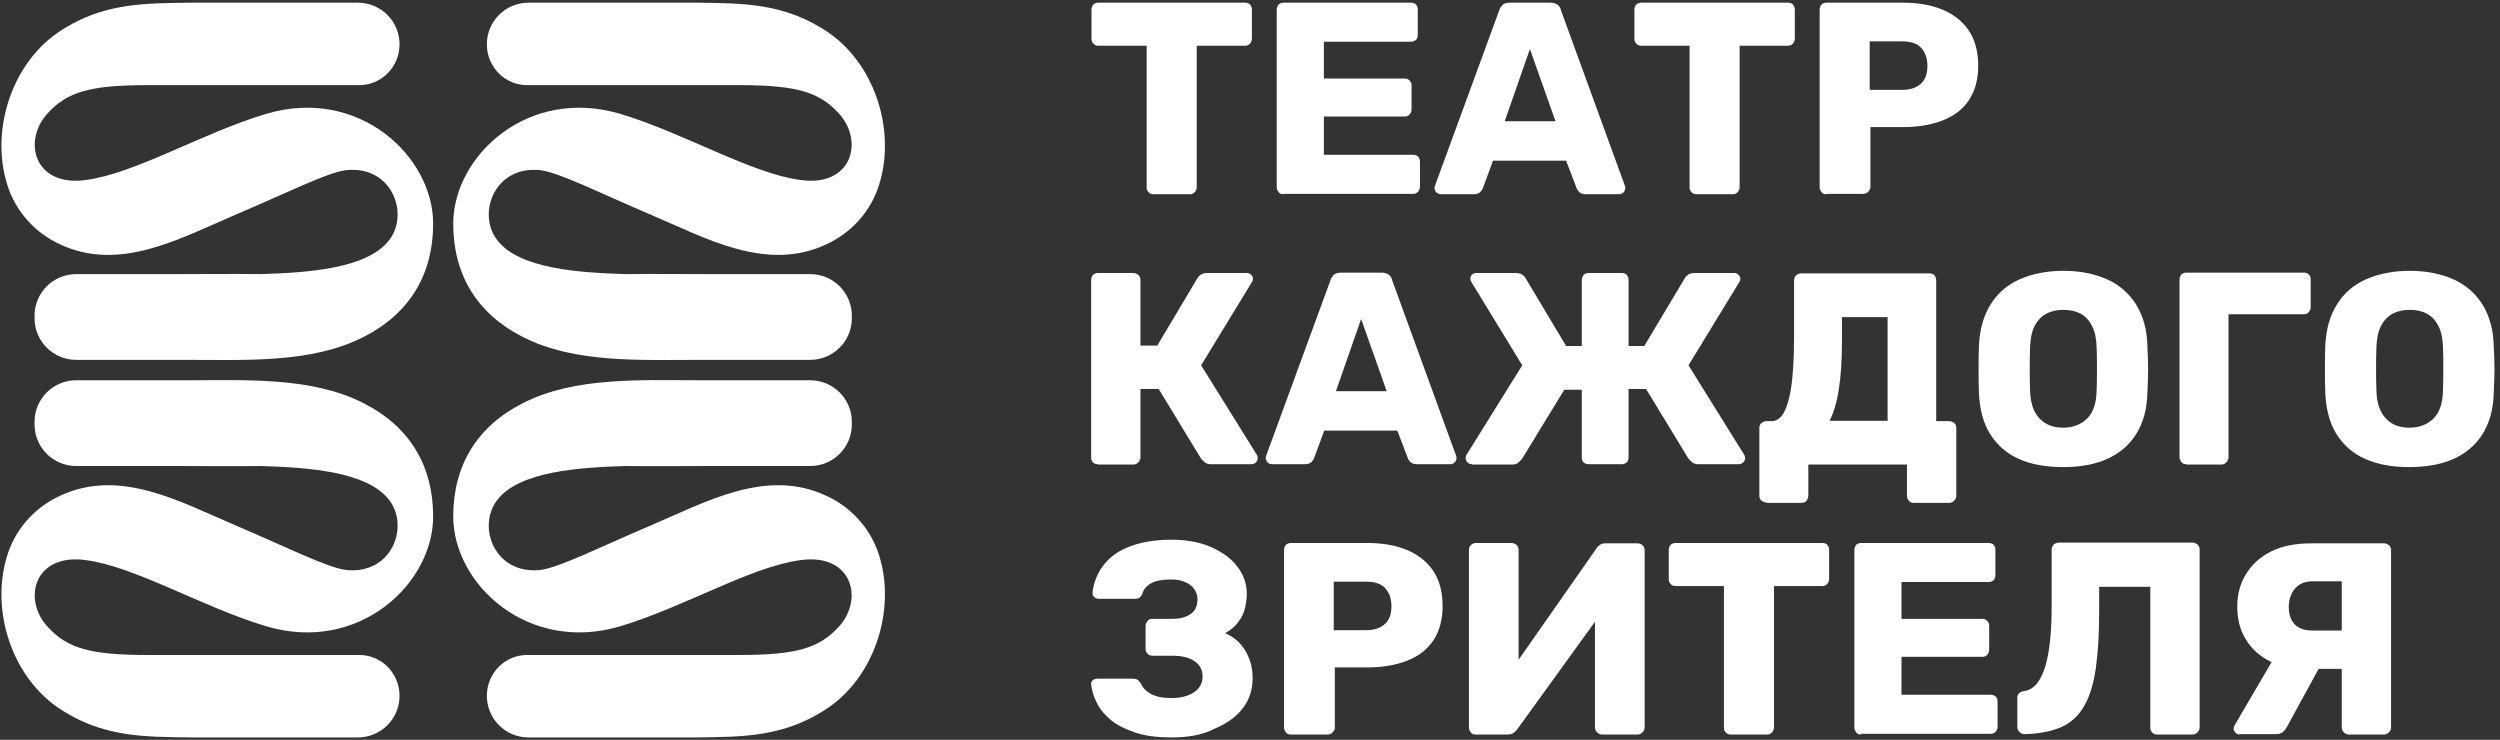 <svg width="294" height="87" viewBox="0 0 294 87" fill="none" xmlns="http://www.w3.org/2000/svg">
<rect x="0" y="0" width="294" height="87" fill="#333333" stroke="none"/>
<path d="M135.622 22.84C135.408 22.84 135.193 22.754 135.064 22.582C134.892 22.411 134.849 22.239 134.849 22.025V5.378H129.135C128.92 5.378 128.705 5.292 128.576 5.121C128.404 4.949 128.361 4.777 128.361 4.563V1.131C128.361 0.916 128.447 0.702 128.576 0.53C128.748 0.401 128.92 0.316 129.135 0.316H146.45C146.665 0.316 146.879 0.401 147.008 0.53C147.137 0.702 147.223 0.873 147.223 1.131V4.563C147.223 4.777 147.137 4.949 147.008 5.121C146.836 5.292 146.665 5.378 146.45 5.378H140.735V22.025C140.735 22.239 140.649 22.411 140.521 22.582C140.349 22.754 140.177 22.84 139.962 22.84H135.622Z" fill="white"/>
<path d="M150.918 22.84C150.66 22.84 150.488 22.754 150.359 22.582C150.23 22.411 150.145 22.239 150.145 22.025V1.131C150.145 0.916 150.23 0.702 150.359 0.53C150.531 0.401 150.703 0.316 150.918 0.316H165.956C166.171 0.316 166.385 0.401 166.514 0.53C166.686 0.702 166.729 0.873 166.729 1.131V4.134C166.729 4.348 166.643 4.563 166.514 4.692C166.342 4.82 166.171 4.906 165.956 4.906H155.687V9.239H165.225C165.44 9.239 165.655 9.325 165.784 9.497C165.956 9.668 165.999 9.84 165.999 10.098V12.886C165.999 13.101 165.913 13.272 165.784 13.444C165.655 13.616 165.44 13.701 165.225 13.701H155.687V18.206H166.214C166.428 18.206 166.643 18.292 166.772 18.421C166.901 18.549 166.987 18.764 166.987 18.979V21.982C166.987 22.196 166.901 22.368 166.772 22.539C166.6 22.711 166.428 22.797 166.214 22.797H150.918V22.84Z" fill="white"/>
<path d="M169.393 22.84C169.221 22.84 169.049 22.754 168.92 22.625C168.791 22.497 168.705 22.325 168.705 22.153C168.705 22.067 168.705 21.939 168.748 21.853L176.31 1.217C176.353 1.002 176.525 0.787 176.697 0.573C176.911 0.401 177.169 0.316 177.556 0.316H182.325C182.669 0.316 182.97 0.401 183.184 0.573C183.399 0.745 183.528 0.959 183.571 1.217L191.09 21.853C191.133 21.939 191.133 22.025 191.133 22.153C191.133 22.325 191.047 22.497 190.918 22.625C190.789 22.754 190.617 22.84 190.403 22.84H186.45C186.149 22.84 185.891 22.754 185.719 22.582C185.548 22.411 185.462 22.282 185.419 22.153L184.173 18.893H175.58L174.377 22.153C174.334 22.282 174.248 22.411 174.076 22.582C173.904 22.754 173.689 22.84 173.302 22.84H169.393ZM176.954 14.259H182.927L179.919 5.764L176.954 14.259Z" fill="white"/>
<path d="M199.468 22.84C199.253 22.84 199.039 22.754 198.91 22.582C198.738 22.411 198.695 22.239 198.695 22.025V5.378H192.98C192.766 5.378 192.551 5.292 192.422 5.121C192.25 4.949 192.207 4.777 192.207 4.563V1.131C192.207 0.916 192.293 0.702 192.422 0.53C192.594 0.401 192.766 0.316 192.98 0.316H210.295C210.51 0.316 210.725 0.401 210.854 0.53C210.983 0.702 211.069 0.873 211.069 1.131V4.563C211.069 4.777 210.983 4.949 210.854 5.121C210.682 5.292 210.51 5.378 210.295 5.378H204.581V22.025C204.581 22.239 204.495 22.411 204.366 22.582C204.194 22.754 204.022 22.84 203.808 22.84H199.468Z" fill="white"/>
<path d="M214.764 22.84C214.506 22.84 214.334 22.754 214.205 22.582C214.076 22.411 213.99 22.239 213.99 22.025V1.131C213.99 0.916 214.076 0.702 214.205 0.53C214.377 0.401 214.549 0.316 214.764 0.316H223.786C225.548 0.316 227.095 0.573 228.427 1.131C229.758 1.688 230.79 2.504 231.52 3.576C232.25 4.649 232.637 6.065 232.637 7.738C232.637 9.368 232.25 10.741 231.52 11.814C230.79 12.886 229.758 13.659 228.427 14.173C227.095 14.688 225.548 14.946 223.786 14.946H219.962V21.982C219.962 22.196 219.876 22.368 219.705 22.539C219.533 22.711 219.361 22.797 219.103 22.797H214.764V22.84ZM219.876 10.569H223.657C224.56 10.569 225.333 10.355 225.849 9.883C226.407 9.411 226.665 8.682 226.665 7.738C226.665 6.923 226.45 6.236 225.978 5.678C225.505 5.121 224.732 4.863 223.657 4.863H219.876V10.569Z" fill="white"/>
<path d="M129.092 54.588C128.834 54.588 128.662 54.502 128.533 54.374C128.404 54.245 128.318 54.03 128.318 53.816V32.922C128.318 32.708 128.404 32.493 128.533 32.321C128.705 32.193 128.877 32.107 129.092 32.107H133.259C133.474 32.107 133.689 32.193 133.861 32.321C134.033 32.493 134.119 32.665 134.119 32.922V40.645H136.095L140.821 32.708C140.907 32.536 141.079 32.407 141.251 32.278C141.423 32.15 141.681 32.107 141.981 32.107H146.665C146.836 32.107 147.008 32.193 147.137 32.321C147.266 32.45 147.352 32.622 147.352 32.793C147.352 32.922 147.309 33.051 147.223 33.179L141.251 42.961L147.825 53.516C147.868 53.601 147.911 53.73 147.911 53.859C147.911 54.073 147.825 54.245 147.696 54.374C147.567 54.502 147.395 54.588 147.18 54.588H142.411C142.067 54.588 141.809 54.502 141.638 54.331C141.466 54.159 141.337 54.03 141.251 53.944L136.267 45.75H134.119V53.816C134.119 54.03 134.033 54.202 133.861 54.374C133.689 54.545 133.517 54.631 133.259 54.631H129.092V54.588Z" fill="white"/>
<path d="M149.543 54.588C149.371 54.588 149.199 54.502 149.07 54.373C148.941 54.245 148.855 54.073 148.855 53.902C148.855 53.816 148.855 53.687 148.898 53.601L156.46 32.965C156.503 32.75 156.675 32.536 156.847 32.321C157.062 32.15 157.32 32.064 157.706 32.064H162.475C162.819 32.064 163.12 32.15 163.335 32.321C163.55 32.493 163.679 32.707 163.721 32.965L171.24 53.601C171.283 53.687 171.283 53.773 171.283 53.902C171.283 54.073 171.197 54.245 171.069 54.373C170.94 54.502 170.768 54.588 170.553 54.588H166.6C166.299 54.588 166.042 54.502 165.87 54.331C165.698 54.159 165.612 54.03 165.569 53.902L164.323 50.641H155.73L154.527 53.902C154.484 54.03 154.398 54.159 154.226 54.331C154.054 54.502 153.839 54.588 153.453 54.588H149.543ZM157.105 46.007H163.077L160.069 37.513L157.105 46.007Z" fill="white"/>
<path d="M173.088 54.588C172.873 54.588 172.701 54.502 172.572 54.374C172.443 54.245 172.357 54.073 172.357 53.859C172.357 53.73 172.4 53.601 172.443 53.516L179.017 42.961L173.045 33.179C172.959 33.051 172.916 32.922 172.916 32.793C172.916 32.622 172.959 32.45 173.088 32.321C173.217 32.193 173.389 32.107 173.56 32.107H178.201C178.501 32.107 178.759 32.15 178.974 32.278C179.146 32.407 179.318 32.536 179.404 32.708L184.173 40.688H186.02V32.922C186.02 32.708 186.106 32.493 186.235 32.321C186.407 32.193 186.579 32.107 186.794 32.107H190.747C190.961 32.107 191.176 32.193 191.305 32.321C191.434 32.493 191.52 32.665 191.52 32.922V40.688H193.367L198.137 32.708C198.223 32.536 198.394 32.407 198.566 32.278C198.738 32.15 198.996 32.107 199.297 32.107H203.98C204.152 32.107 204.324 32.193 204.453 32.321C204.581 32.45 204.667 32.622 204.667 32.793C204.667 32.922 204.624 33.051 204.538 33.179L198.566 42.961L205.14 53.516C205.183 53.601 205.226 53.73 205.226 53.859C205.226 54.073 205.14 54.245 205.011 54.374C204.882 54.502 204.71 54.588 204.496 54.588H199.726C199.383 54.588 199.125 54.502 198.953 54.331C198.781 54.159 198.652 54.03 198.566 53.944L193.582 45.75H191.52V53.816C191.52 54.03 191.434 54.245 191.305 54.374C191.133 54.502 190.961 54.588 190.747 54.588H186.794C186.579 54.588 186.364 54.502 186.235 54.374C186.063 54.245 186.02 54.03 186.02 53.816V45.836H183.958L178.974 53.987C178.888 54.073 178.759 54.202 178.587 54.374C178.416 54.545 178.158 54.631 177.814 54.631H173.088V54.588Z" fill="white"/>
<path d="M207.762 59.093C207.504 59.093 207.332 59.007 207.16 58.878C206.988 58.75 206.902 58.535 206.902 58.278V50.298C206.902 50.083 206.988 49.869 207.16 49.74C207.332 49.611 207.504 49.526 207.762 49.526H208.32C208.836 49.526 209.265 49.268 209.609 48.796C209.953 48.324 210.211 47.595 210.426 46.694C210.64 45.793 210.769 44.72 210.855 43.519C210.941 42.318 210.984 40.945 210.984 39.486V32.965C210.984 32.75 211.07 32.536 211.242 32.364C211.414 32.236 211.586 32.15 211.8 32.15H226.924C227.139 32.15 227.354 32.236 227.483 32.364C227.612 32.536 227.698 32.707 227.698 32.965V49.526H229.201C229.416 49.526 229.631 49.611 229.803 49.74C229.975 49.869 230.061 50.083 230.061 50.298V58.278C230.061 58.492 229.975 58.707 229.803 58.878C229.631 59.05 229.459 59.136 229.201 59.136H225.034C224.776 59.136 224.604 59.05 224.475 58.878C224.346 58.707 224.26 58.535 224.26 58.278V54.631H212.66V58.278C212.66 58.492 212.574 58.707 212.445 58.878C212.316 59.05 212.101 59.136 211.886 59.136H207.762V59.093ZM215.152 49.483H221.983V37.298H216.612V40.215C216.612 42.446 216.484 44.334 216.226 45.879C216.011 47.337 215.624 48.582 215.152 49.483Z" fill="white"/>
<path d="M242.607 54.931C240.63 54.931 238.912 54.631 237.451 53.987C235.99 53.344 234.873 52.357 234.057 51.07C233.24 49.783 232.811 48.153 232.725 46.222C232.682 45.278 232.682 44.377 232.682 43.433C232.682 42.489 232.682 41.588 232.725 40.645C232.811 38.714 233.283 37.084 234.099 35.797C234.916 34.467 236.076 33.48 237.537 32.836C238.998 32.193 240.716 31.849 242.65 31.849C244.583 31.849 246.302 32.193 247.762 32.836C249.223 33.48 250.383 34.509 251.2 35.797C252.016 37.127 252.489 38.714 252.532 40.645C252.575 41.545 252.618 42.489 252.618 43.433C252.618 44.377 252.575 45.278 252.532 46.222C252.489 48.153 252.016 49.783 251.2 51.07C250.383 52.357 249.223 53.344 247.762 53.987C246.302 54.631 244.583 54.931 242.607 54.931ZM242.607 50.298C243.724 50.298 244.669 49.955 245.399 49.268C246.13 48.582 246.516 47.509 246.559 46.007C246.602 45.064 246.602 44.163 246.602 43.347C246.602 42.532 246.602 41.631 246.559 40.73C246.516 39.744 246.345 38.886 246.001 38.285C245.657 37.641 245.228 37.169 244.626 36.869C244.067 36.569 243.38 36.44 242.65 36.44C241.919 36.44 241.275 36.569 240.673 36.869C240.115 37.169 239.642 37.641 239.298 38.285C238.955 38.928 238.783 39.744 238.74 40.73C238.697 41.631 238.697 42.489 238.697 43.347C238.697 44.163 238.697 45.064 238.74 46.007C238.783 47.509 239.212 48.582 239.9 49.268C240.587 49.955 241.49 50.298 242.607 50.298Z" fill="white"/>
<path d="M257.086 54.588C256.828 54.588 256.656 54.502 256.527 54.331C256.398 54.159 256.312 53.987 256.312 53.773V32.879C256.312 32.664 256.398 32.45 256.527 32.278C256.699 32.15 256.871 32.064 257.086 32.064H270.964C271.178 32.064 271.393 32.15 271.522 32.278C271.694 32.45 271.737 32.622 271.737 32.879V36.097C271.737 36.354 271.651 36.526 271.522 36.697C271.393 36.869 271.178 36.955 270.964 36.955H262.07V53.816C262.07 54.03 261.984 54.202 261.812 54.373C261.64 54.545 261.468 54.631 261.211 54.631H257.086V54.588Z" fill="white"/>
<path d="M283.337 54.931C281.361 54.931 279.642 54.631 278.181 53.987C276.72 53.344 275.603 52.357 274.787 51.07C273.971 49.783 273.541 48.153 273.455 46.222C273.412 45.278 273.412 44.377 273.412 43.433C273.412 42.489 273.412 41.588 273.455 40.645C273.541 38.714 274.014 37.084 274.83 35.797C275.646 34.467 276.806 33.48 278.267 32.836C279.728 32.193 281.447 31.849 283.38 31.849C285.314 31.849 287.032 32.193 288.493 32.836C289.954 33.48 291.114 34.509 291.93 35.797C292.747 37.127 293.219 38.714 293.262 40.645C293.305 41.545 293.348 42.489 293.348 43.433C293.348 44.377 293.305 45.278 293.262 46.222C293.219 48.153 292.747 49.783 291.93 51.07C291.114 52.357 289.954 53.344 288.493 53.987C287.032 54.631 285.271 54.931 283.337 54.931ZM283.337 50.298C284.454 50.298 285.399 49.955 286.13 49.268C286.86 48.582 287.247 47.509 287.29 46.007C287.333 45.064 287.333 44.163 287.333 43.347C287.333 42.532 287.333 41.631 287.29 40.73C287.247 39.744 287.075 38.886 286.731 38.285C286.388 37.641 285.958 37.169 285.356 36.869C284.798 36.569 284.11 36.44 283.38 36.44C282.65 36.44 282.005 36.569 281.404 36.869C280.845 37.169 280.373 37.641 280.029 38.285C279.685 38.928 279.513 39.744 279.47 40.73C279.427 41.631 279.427 42.489 279.427 43.347C279.427 44.163 279.427 45.064 279.47 46.007C279.513 47.509 279.943 48.582 280.63 49.268C281.275 49.955 282.22 50.298 283.337 50.298Z" fill="white"/>
<path d="M137.771 86.723C136.138 86.723 134.72 86.551 133.56 86.165C132.4 85.779 131.412 85.307 130.681 84.706C129.951 84.106 129.35 83.419 129.006 82.69C128.619 81.96 128.404 81.188 128.318 80.459C128.318 80.244 128.361 80.116 128.533 79.987C128.662 79.858 128.834 79.815 129.049 79.815H133.173C133.431 79.815 133.646 79.858 133.775 79.944C133.904 80.03 134.033 80.201 134.162 80.373C134.376 80.888 134.806 81.317 135.365 81.617C135.923 81.918 136.697 82.089 137.685 82.089C138.458 82.089 139.103 82.003 139.661 81.789C140.22 81.574 140.649 81.317 140.95 80.931C141.251 80.588 141.423 80.116 141.423 79.601C141.423 78.786 141.122 78.185 140.478 77.756C139.876 77.327 138.974 77.112 137.857 77.112H135.494C135.279 77.112 135.064 77.026 134.935 76.855C134.763 76.683 134.72 76.512 134.72 76.254V73.637C134.72 73.423 134.806 73.208 134.935 73.037C135.064 72.865 135.279 72.779 135.494 72.779H137.814C138.716 72.779 139.446 72.608 140.005 72.221C140.563 71.835 140.821 71.278 140.821 70.462C140.821 70.033 140.692 69.604 140.435 69.261C140.177 68.918 139.833 68.618 139.36 68.446C138.888 68.231 138.329 68.146 137.685 68.146C136.74 68.146 135.966 68.274 135.408 68.575C134.849 68.875 134.462 69.304 134.334 69.862C134.205 70.033 134.119 70.205 133.99 70.291C133.861 70.376 133.689 70.419 133.431 70.419H129.178C129.006 70.419 128.834 70.334 128.662 70.205C128.533 70.076 128.447 69.905 128.49 69.69C128.533 68.961 128.791 68.189 129.135 67.459C129.521 66.73 130.037 66.043 130.767 65.443C131.498 64.842 132.443 64.37 133.56 64.027C134.72 63.684 136.095 63.469 137.728 63.469C139.575 63.469 141.165 63.769 142.497 64.37C143.829 64.971 144.86 65.743 145.547 66.687C146.278 67.631 146.622 68.703 146.622 69.862C146.622 70.376 146.536 70.934 146.407 71.535C146.278 72.093 146.02 72.65 145.633 73.122C145.29 73.637 144.774 74.066 144.087 74.452C144.903 74.838 145.547 75.31 146.02 75.911C146.493 76.469 146.793 77.112 147.008 77.756C147.223 78.399 147.309 79.086 147.309 79.73C147.309 81.102 146.922 82.304 146.149 83.29C145.376 84.32 144.258 85.092 142.841 85.693C141.466 86.422 139.747 86.723 137.771 86.723Z" fill="white"/>
<path d="M151.777 86.379C151.519 86.379 151.348 86.294 151.219 86.122C151.09 85.95 151.004 85.779 151.004 85.564V64.67C151.004 64.456 151.09 64.241 151.219 64.07C151.391 63.941 151.562 63.855 151.777 63.855H160.8C162.562 63.855 164.108 64.113 165.44 64.67C166.772 65.228 167.803 66.043 168.534 67.116C169.264 68.188 169.651 69.604 169.651 71.278C169.651 72.908 169.264 74.281 168.534 75.353C167.803 76.426 166.772 77.198 165.44 77.713C164.108 78.228 162.562 78.485 160.8 78.485H156.976V85.564C156.976 85.779 156.89 85.95 156.718 86.122C156.546 86.294 156.375 86.379 156.117 86.379H151.777ZM156.847 74.109H160.628C161.53 74.109 162.304 73.895 162.819 73.423C163.378 72.951 163.636 72.221 163.636 71.278C163.636 70.462 163.421 69.776 162.948 69.218C162.476 68.66 161.702 68.403 160.628 68.403H156.847V74.109Z" fill="white"/>
<path d="M173.518 86.379C173.26 86.379 173.088 86.294 172.959 86.122C172.83 85.95 172.744 85.779 172.744 85.521V64.67C172.744 64.456 172.83 64.241 173.002 64.07C173.174 63.941 173.346 63.855 173.56 63.855H177.728C177.943 63.855 178.158 63.941 178.33 64.07C178.501 64.241 178.587 64.413 178.587 64.67V77.584L187.739 64.499C187.825 64.327 187.997 64.198 188.169 64.07C188.341 63.941 188.555 63.898 188.856 63.898H192.594C192.809 63.898 192.981 63.984 193.153 64.113C193.325 64.284 193.41 64.456 193.41 64.713V85.564C193.41 85.779 193.325 85.95 193.153 86.122C192.981 86.294 192.809 86.379 192.594 86.379H188.426C188.169 86.379 187.997 86.294 187.825 86.122C187.653 85.95 187.567 85.779 187.567 85.564V73.122L178.416 85.779C178.33 85.907 178.201 86.036 178.029 86.165C177.857 86.294 177.642 86.379 177.298 86.379H173.518Z" fill="white"/>
<path d="M203.507 86.379C203.292 86.379 203.078 86.294 202.949 86.122C202.777 85.95 202.734 85.779 202.734 85.564V68.918H197.019C196.805 68.918 196.59 68.832 196.461 68.66C196.289 68.489 196.246 68.317 196.246 68.103V64.67C196.246 64.456 196.332 64.241 196.461 64.07C196.633 63.941 196.805 63.855 197.019 63.855H214.334C214.549 63.855 214.764 63.941 214.893 64.07C215.022 64.241 215.108 64.413 215.108 64.67V68.103C215.108 68.317 215.022 68.489 214.893 68.66C214.721 68.832 214.549 68.918 214.334 68.918H208.62V85.564C208.62 85.779 208.534 85.95 208.405 86.122C208.233 86.294 208.062 86.379 207.847 86.379H203.507Z" fill="white"/>
<path d="M218.846 86.379C218.588 86.379 218.416 86.294 218.287 86.122C218.158 85.95 218.072 85.779 218.072 85.564V64.67C218.072 64.456 218.158 64.241 218.287 64.07C218.459 63.941 218.631 63.855 218.846 63.855H233.884C234.098 63.855 234.313 63.941 234.442 64.07C234.614 64.241 234.657 64.413 234.657 64.67V67.674C234.657 67.888 234.571 68.103 234.442 68.231C234.27 68.36 234.098 68.446 233.884 68.446H223.615V72.779H233.153C233.368 72.779 233.583 72.865 233.712 73.037C233.884 73.208 233.926 73.38 233.926 73.637V76.426C233.926 76.64 233.841 76.812 233.712 76.984C233.583 77.155 233.368 77.241 233.153 77.241H223.615V81.703H234.141C234.356 81.703 234.571 81.789 234.7 81.918C234.829 82.046 234.915 82.261 234.915 82.475V85.478C234.915 85.693 234.829 85.865 234.7 86.036C234.528 86.208 234.356 86.294 234.141 86.294H218.846V86.379Z" fill="white"/>
<path d="M253.649 86.379C253.434 86.379 253.219 86.294 253.091 86.122C252.919 85.95 252.876 85.779 252.876 85.564V69.004H246.861V71.921C246.861 74.495 246.732 76.726 246.474 78.528C246.216 80.33 245.786 81.832 245.142 82.947C244.497 84.106 243.638 84.921 242.478 85.478C241.318 85.993 239.857 86.294 238.096 86.337C237.881 86.337 237.666 86.251 237.494 86.079C237.322 85.908 237.236 85.736 237.236 85.478V82.089C237.236 81.617 237.494 81.36 238.053 81.274C238.654 81.188 239.17 80.845 239.556 80.373C239.943 79.858 240.287 79.172 240.545 78.314C240.802 77.456 240.974 76.426 241.103 75.182C241.232 73.938 241.275 72.608 241.275 71.149V64.627C241.275 64.413 241.361 64.198 241.533 64.027C241.705 63.898 241.877 63.812 242.134 63.812H257.817C258.032 63.812 258.246 63.898 258.418 64.027C258.59 64.198 258.676 64.37 258.676 64.627V85.564C258.676 85.779 258.59 85.95 258.418 86.122C258.246 86.294 258.075 86.379 257.817 86.379H253.649Z" fill="white"/>
<path d="M263.359 86.379C263.187 86.379 263.016 86.294 262.887 86.165C262.758 86.036 262.672 85.865 262.672 85.693C262.672 85.607 262.715 85.478 262.758 85.35L267.656 76.984L273.069 77.928L268.945 85.478C268.816 85.693 268.687 85.908 268.472 86.079C268.257 86.251 268 86.337 267.613 86.337H263.359V86.379ZM276.206 86.379C275.991 86.379 275.819 86.294 275.647 86.122C275.476 85.95 275.39 85.779 275.39 85.564V78.657H271.093C269.546 78.657 268.128 78.357 266.925 77.756C265.722 77.155 264.777 76.297 264.133 75.225C263.445 74.152 263.102 72.822 263.102 71.32C263.102 69.905 263.445 68.618 264.133 67.502C264.82 66.387 265.808 65.486 267.097 64.842C268.386 64.198 269.976 63.898 271.823 63.898H280.374C280.588 63.898 280.76 63.984 280.932 64.113C281.104 64.284 281.19 64.456 281.19 64.713V85.564C281.19 85.779 281.104 85.95 280.932 86.122C280.76 86.294 280.588 86.379 280.374 86.379H276.206ZM271.952 74.152H275.39V68.36H271.952C271.05 68.36 270.363 68.66 269.89 69.218C269.417 69.776 269.16 70.505 269.16 71.363C269.16 72.221 269.374 72.908 269.847 73.423C270.32 73.895 271.007 74.152 271.952 74.152Z" fill="white"/>
<path d="M46.985 81.832C46.985 84.535 44.794 86.723 42.087 86.723H22.28C17.038 86.637 11.925 86.766 6.683 83.119C1.098 79.172 -1.222 71.149 1.012 64.842C2.043 61.968 4.234 59.608 7.027 58.321C14.116 54.974 21.249 59.05 27.822 61.839C33.666 64.327 38.521 66.773 40.712 67.03C46.04 67.588 48.145 62.01 45.825 58.879C43.247 55.36 35.9 54.974 30.701 54.803C27.307 54.846 24.299 54.803 20.991 54.803H8.961C6.254 54.803 4.063 52.615 4.063 49.912V49.611C4.063 46.908 6.254 44.72 8.961 44.72H21.807C28.896 44.72 36.673 44.291 42.774 47.423C48.188 50.169 50.938 54.803 50.938 60.723C50.938 68.703 42.13 76.898 31.26 73.637C23.827 71.406 15.921 66.644 10.121 65.872C4.02 65.014 2.602 70.462 5.609 73.723C7.929 76.254 10.636 77.026 17.339 77.026H42.087C44.794 76.941 46.985 79.129 46.985 81.832Z" fill="white"/>
<path d="M46.985 5.207C46.985 2.504 44.794 0.316 42.087 0.316H22.28C17.038 0.401 11.925 0.273 6.683 3.919C1.098 7.867 -1.222 15.889 1.012 22.196C2.043 25.071 4.234 27.43 7.027 28.718C14.116 32.064 21.249 27.988 27.822 25.199C33.666 22.711 38.521 20.266 40.712 20.008C46.04 19.45 48.145 25.028 45.825 28.16C43.247 31.678 35.9 32.064 30.701 32.236C27.307 32.193 24.299 32.236 20.991 32.236H8.961C6.254 32.236 4.063 34.424 4.063 37.127V37.427C4.063 40.13 6.254 42.318 8.961 42.318H21.807C28.896 42.318 36.673 42.747 42.774 39.615C48.188 36.869 50.938 32.236 50.938 26.315C50.938 18.335 42.13 10.14 31.26 13.401C23.827 15.632 15.921 20.394 10.121 21.166C4.02 22.025 2.602 16.576 5.609 13.315C7.929 10.784 10.636 10.012 17.339 10.012H42.087C44.794 10.098 46.985 7.909 46.985 5.207Z" fill="white"/>
<path d="M57.254 81.832C57.254 84.535 59.445 86.723 62.152 86.723H81.959C87.2 86.637 92.313 86.766 97.555 83.119C103.141 79.172 105.461 71.149 103.226 64.842C102.195 61.968 100.004 59.608 97.211 58.321C90.122 54.974 82.99 59.05 76.416 61.839C70.573 64.327 65.718 66.773 63.526 67.03C58.199 67.588 56.093 62.01 58.414 58.879C60.992 55.36 68.339 54.974 73.537 54.803C76.932 54.846 79.939 54.803 83.248 54.803H95.278C97.985 54.803 100.176 52.615 100.176 49.912V49.611C100.176 46.908 97.985 44.72 95.278 44.72H82.431C75.342 44.72 67.565 44.291 61.464 47.423C56.051 50.169 53.301 54.803 53.301 60.723C53.301 68.703 62.109 76.898 72.979 73.637C80.412 71.406 88.317 66.644 94.118 65.872C100.219 65.014 101.637 70.462 98.629 73.723C96.309 76.254 93.602 77.026 86.9 77.026H62.152C59.445 76.941 57.254 79.129 57.254 81.832Z" fill="white"/>
<path d="M57.254 5.207C57.254 2.504 59.445 0.316 62.152 0.316H81.959C87.2 0.401 92.313 0.273 97.555 3.919C103.141 7.867 105.461 15.889 103.226 22.196C102.195 25.071 100.004 27.43 97.211 28.718C90.122 32.064 82.99 27.988 76.416 25.199C70.573 22.711 65.718 20.266 63.526 20.008C58.199 19.45 56.093 25.028 58.414 28.16C60.992 31.678 68.339 32.064 73.537 32.236C76.932 32.193 79.939 32.236 83.248 32.236H95.278C97.985 32.236 100.176 34.424 100.176 37.127V37.427C100.176 40.13 97.985 42.318 95.278 42.318H82.431C75.342 42.318 67.565 42.747 61.464 39.615C56.051 36.869 53.301 32.236 53.301 26.315C53.301 18.335 62.109 10.14 72.979 13.401C80.412 15.632 88.317 20.394 94.118 21.166C100.219 22.025 101.637 16.576 98.629 13.315C96.309 10.784 93.602 10.012 86.9 10.012H62.152C59.445 10.098 57.254 7.909 57.254 5.207Z" fill="white"/>
</svg>
